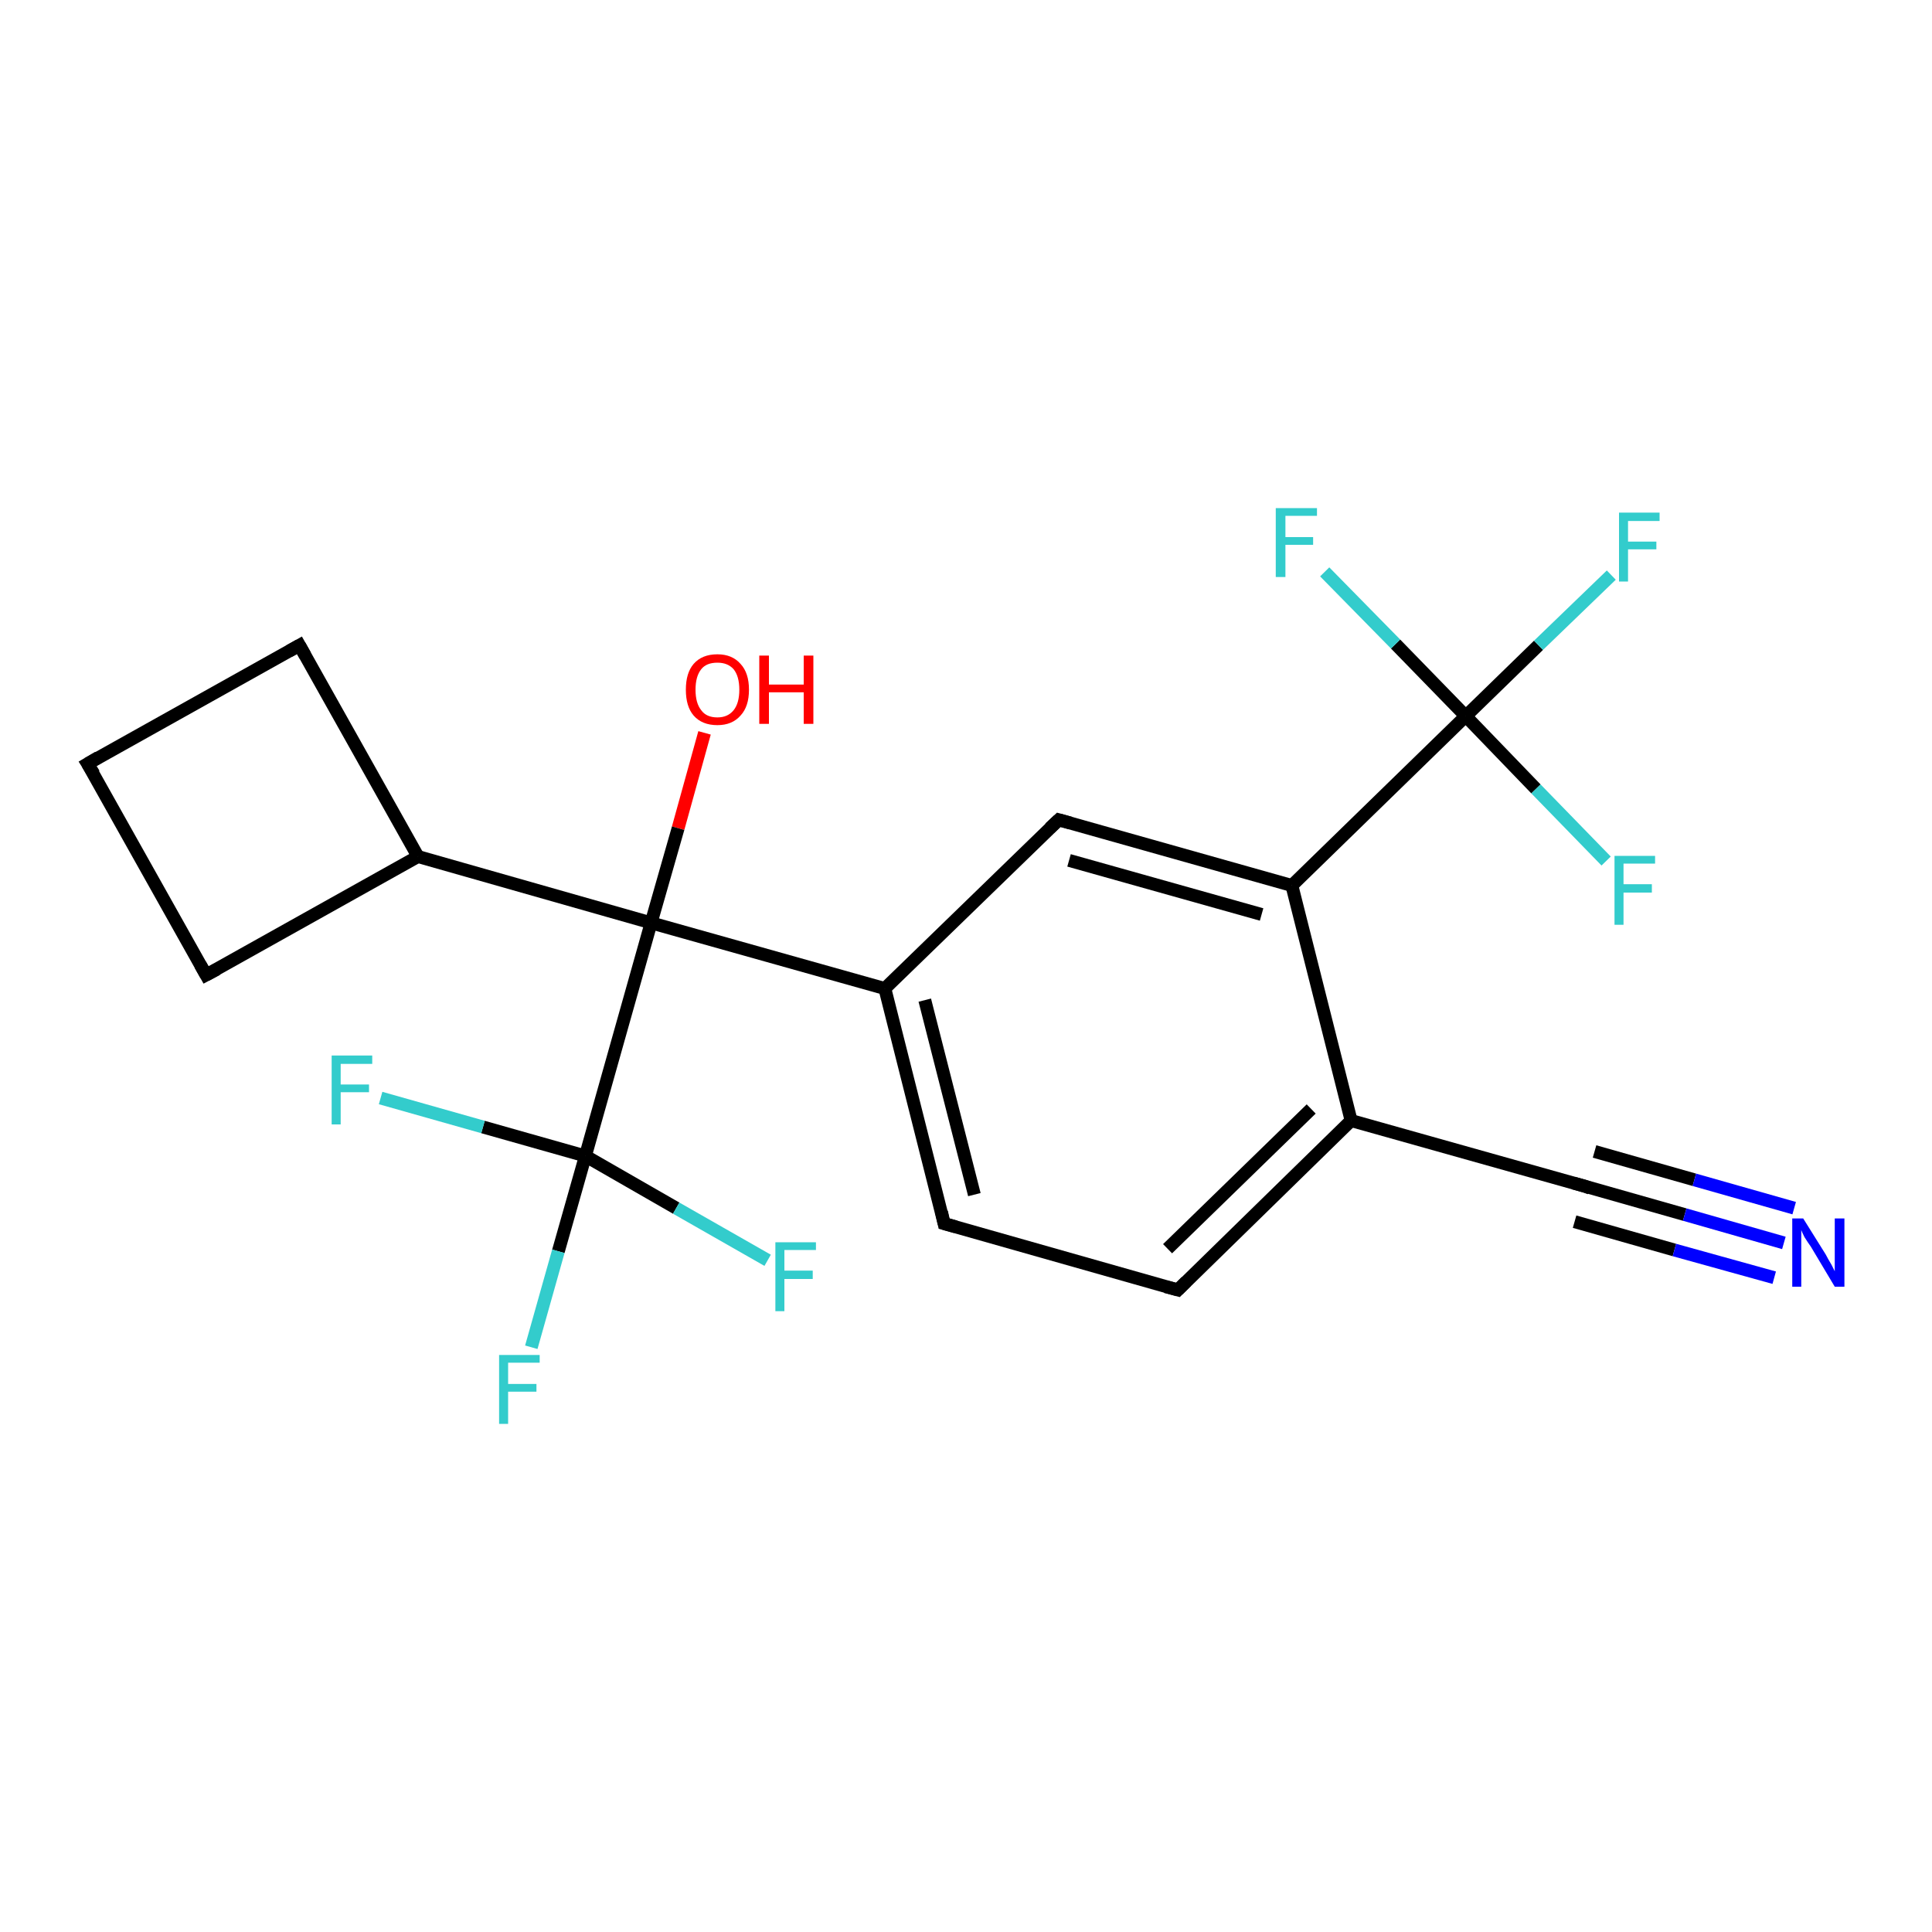 <?xml version='1.0' encoding='iso-8859-1'?>
<svg version='1.1' baseProfile='full'
              xmlns='http://www.w3.org/2000/svg'
                      xmlns:rdkit='http://www.rdkit.org/xml'
                      xmlns:xlink='http://www.w3.org/1999/xlink'
                  xml:space='preserve'
width='300px' height='300px' viewBox='0 0 300 300'>
<!-- END OF HEADER -->
<rect style='opacity:1.0;fill:#FFFFFF;stroke:none' width='300.0' height='300.0' x='0.0' y='0.0'> </rect>
<path class='bond-0 atom-0 atom-1' d='M 109.4,113.8 L 105.3,128.6' style='fill:none;fill-rule:evenodd;stroke:#FF0000;stroke-width:2.0px;stroke-linecap:butt;stroke-linejoin:miter;stroke-opacity:1' />
<path class='bond-0 atom-0 atom-1' d='M 105.3,128.6 L 101.1,143.3' style='fill:none;fill-rule:evenodd;stroke:#000000;stroke-width:2.0px;stroke-linecap:butt;stroke-linejoin:miter;stroke-opacity:1' />
<path class='bond-1 atom-1 atom-2' d='M 101.1,143.3 L 64.9,133.0' style='fill:none;fill-rule:evenodd;stroke:#000000;stroke-width:2.0px;stroke-linecap:butt;stroke-linejoin:miter;stroke-opacity:1' />
<path class='bond-2 atom-2 atom-3' d='M 64.9,133.0 L 46.5,100.2' style='fill:none;fill-rule:evenodd;stroke:#000000;stroke-width:2.0px;stroke-linecap:butt;stroke-linejoin:miter;stroke-opacity:1' />
<path class='bond-3 atom-3 atom-4' d='M 46.5,100.2 L 13.6,118.6' style='fill:none;fill-rule:evenodd;stroke:#000000;stroke-width:2.0px;stroke-linecap:butt;stroke-linejoin:miter;stroke-opacity:1' />
<path class='bond-4 atom-4 atom-5' d='M 13.6,118.6 L 32.0,151.4' style='fill:none;fill-rule:evenodd;stroke:#000000;stroke-width:2.0px;stroke-linecap:butt;stroke-linejoin:miter;stroke-opacity:1' />
<path class='bond-5 atom-1 atom-6' d='M 101.1,143.3 L 137.4,153.5' style='fill:none;fill-rule:evenodd;stroke:#000000;stroke-width:2.0px;stroke-linecap:butt;stroke-linejoin:miter;stroke-opacity:1' />
<path class='bond-6 atom-6 atom-7' d='M 137.4,153.5 L 146.6,190.0' style='fill:none;fill-rule:evenodd;stroke:#000000;stroke-width:2.0px;stroke-linecap:butt;stroke-linejoin:miter;stroke-opacity:1' />
<path class='bond-6 atom-6 atom-7' d='M 143.6,155.3 L 151.3,185.5' style='fill:none;fill-rule:evenodd;stroke:#000000;stroke-width:2.0px;stroke-linecap:butt;stroke-linejoin:miter;stroke-opacity:1' />
<path class='bond-7 atom-7 atom-8' d='M 146.6,190.0 L 182.9,200.3' style='fill:none;fill-rule:evenodd;stroke:#000000;stroke-width:2.0px;stroke-linecap:butt;stroke-linejoin:miter;stroke-opacity:1' />
<path class='bond-8 atom-8 atom-9' d='M 182.9,200.3 L 209.8,174.0' style='fill:none;fill-rule:evenodd;stroke:#000000;stroke-width:2.0px;stroke-linecap:butt;stroke-linejoin:miter;stroke-opacity:1' />
<path class='bond-8 atom-8 atom-9' d='M 181.3,193.9 L 203.6,172.2' style='fill:none;fill-rule:evenodd;stroke:#000000;stroke-width:2.0px;stroke-linecap:butt;stroke-linejoin:miter;stroke-opacity:1' />
<path class='bond-9 atom-9 atom-10' d='M 209.8,174.0 L 246.1,184.2' style='fill:none;fill-rule:evenodd;stroke:#000000;stroke-width:2.0px;stroke-linecap:butt;stroke-linejoin:miter;stroke-opacity:1' />
<path class='bond-10 atom-10 atom-11' d='M 246.1,184.2 L 261.6,188.6' style='fill:none;fill-rule:evenodd;stroke:#000000;stroke-width:2.0px;stroke-linecap:butt;stroke-linejoin:miter;stroke-opacity:1' />
<path class='bond-10 atom-10 atom-11' d='M 261.6,188.6 L 277.0,193.0' style='fill:none;fill-rule:evenodd;stroke:#0000FF;stroke-width:2.0px;stroke-linecap:butt;stroke-linejoin:miter;stroke-opacity:1' />
<path class='bond-10 atom-10 atom-11' d='M 247.6,178.8 L 263.1,183.2' style='fill:none;fill-rule:evenodd;stroke:#000000;stroke-width:2.0px;stroke-linecap:butt;stroke-linejoin:miter;stroke-opacity:1' />
<path class='bond-10 atom-10 atom-11' d='M 263.1,183.2 L 278.6,187.6' style='fill:none;fill-rule:evenodd;stroke:#0000FF;stroke-width:2.0px;stroke-linecap:butt;stroke-linejoin:miter;stroke-opacity:1' />
<path class='bond-10 atom-10 atom-11' d='M 244.5,189.7 L 260.0,194.1' style='fill:none;fill-rule:evenodd;stroke:#000000;stroke-width:2.0px;stroke-linecap:butt;stroke-linejoin:miter;stroke-opacity:1' />
<path class='bond-10 atom-10 atom-11' d='M 260.0,194.1 L 275.5,198.4' style='fill:none;fill-rule:evenodd;stroke:#0000FF;stroke-width:2.0px;stroke-linecap:butt;stroke-linejoin:miter;stroke-opacity:1' />
<path class='bond-11 atom-9 atom-12' d='M 209.8,174.0 L 200.6,137.5' style='fill:none;fill-rule:evenodd;stroke:#000000;stroke-width:2.0px;stroke-linecap:butt;stroke-linejoin:miter;stroke-opacity:1' />
<path class='bond-12 atom-12 atom-13' d='M 200.6,137.5 L 164.4,127.3' style='fill:none;fill-rule:evenodd;stroke:#000000;stroke-width:2.0px;stroke-linecap:butt;stroke-linejoin:miter;stroke-opacity:1' />
<path class='bond-12 atom-12 atom-13' d='M 195.9,142.0 L 166.0,133.6' style='fill:none;fill-rule:evenodd;stroke:#000000;stroke-width:2.0px;stroke-linecap:butt;stroke-linejoin:miter;stroke-opacity:1' />
<path class='bond-13 atom-12 atom-14' d='M 200.6,137.5 L 227.6,111.2' style='fill:none;fill-rule:evenodd;stroke:#000000;stroke-width:2.0px;stroke-linecap:butt;stroke-linejoin:miter;stroke-opacity:1' />
<path class='bond-14 atom-14 atom-15' d='M 227.6,111.2 L 238.9,100.2' style='fill:none;fill-rule:evenodd;stroke:#000000;stroke-width:2.0px;stroke-linecap:butt;stroke-linejoin:miter;stroke-opacity:1' />
<path class='bond-14 atom-14 atom-15' d='M 238.9,100.2 L 250.2,89.3' style='fill:none;fill-rule:evenodd;stroke:#33CCCC;stroke-width:2.0px;stroke-linecap:butt;stroke-linejoin:miter;stroke-opacity:1' />
<path class='bond-15 atom-14 atom-16' d='M 227.6,111.2 L 216.7,100.0' style='fill:none;fill-rule:evenodd;stroke:#000000;stroke-width:2.0px;stroke-linecap:butt;stroke-linejoin:miter;stroke-opacity:1' />
<path class='bond-15 atom-14 atom-16' d='M 216.7,100.0 L 205.7,88.8' style='fill:none;fill-rule:evenodd;stroke:#33CCCC;stroke-width:2.0px;stroke-linecap:butt;stroke-linejoin:miter;stroke-opacity:1' />
<path class='bond-16 atom-14 atom-17' d='M 227.6,111.2 L 238.5,122.5' style='fill:none;fill-rule:evenodd;stroke:#000000;stroke-width:2.0px;stroke-linecap:butt;stroke-linejoin:miter;stroke-opacity:1' />
<path class='bond-16 atom-14 atom-17' d='M 238.5,122.5 L 249.4,133.7' style='fill:none;fill-rule:evenodd;stroke:#33CCCC;stroke-width:2.0px;stroke-linecap:butt;stroke-linejoin:miter;stroke-opacity:1' />
<path class='bond-17 atom-1 atom-18' d='M 101.1,143.3 L 90.9,179.5' style='fill:none;fill-rule:evenodd;stroke:#000000;stroke-width:2.0px;stroke-linecap:butt;stroke-linejoin:miter;stroke-opacity:1' />
<path class='bond-18 atom-18 atom-19' d='M 90.9,179.5 L 86.7,194.3' style='fill:none;fill-rule:evenodd;stroke:#000000;stroke-width:2.0px;stroke-linecap:butt;stroke-linejoin:miter;stroke-opacity:1' />
<path class='bond-18 atom-18 atom-19' d='M 86.7,194.3 L 82.5,209.2' style='fill:none;fill-rule:evenodd;stroke:#33CCCC;stroke-width:2.0px;stroke-linecap:butt;stroke-linejoin:miter;stroke-opacity:1' />
<path class='bond-19 atom-18 atom-20' d='M 90.9,179.5 L 75.0,175.0' style='fill:none;fill-rule:evenodd;stroke:#000000;stroke-width:2.0px;stroke-linecap:butt;stroke-linejoin:miter;stroke-opacity:1' />
<path class='bond-19 atom-18 atom-20' d='M 75.0,175.0 L 59.1,170.5' style='fill:none;fill-rule:evenodd;stroke:#33CCCC;stroke-width:2.0px;stroke-linecap:butt;stroke-linejoin:miter;stroke-opacity:1' />
<path class='bond-20 atom-18 atom-21' d='M 90.9,179.5 L 105.0,187.6' style='fill:none;fill-rule:evenodd;stroke:#000000;stroke-width:2.0px;stroke-linecap:butt;stroke-linejoin:miter;stroke-opacity:1' />
<path class='bond-20 atom-18 atom-21' d='M 105.0,187.6 L 119.2,195.7' style='fill:none;fill-rule:evenodd;stroke:#33CCCC;stroke-width:2.0px;stroke-linecap:butt;stroke-linejoin:miter;stroke-opacity:1' />
<path class='bond-21 atom-5 atom-2' d='M 32.0,151.4 L 64.9,133.0' style='fill:none;fill-rule:evenodd;stroke:#000000;stroke-width:2.0px;stroke-linecap:butt;stroke-linejoin:miter;stroke-opacity:1' />
<path class='bond-22 atom-13 atom-6' d='M 164.4,127.3 L 137.4,153.5' style='fill:none;fill-rule:evenodd;stroke:#000000;stroke-width:2.0px;stroke-linecap:butt;stroke-linejoin:miter;stroke-opacity:1' />
<path d='M 47.4,101.8 L 46.5,100.2 L 44.9,101.1' style='fill:none;stroke:#000000;stroke-width:2.0px;stroke-linecap:butt;stroke-linejoin:miter;stroke-opacity:1;' />
<path d='M 15.3,117.6 L 13.6,118.6 L 14.6,120.2' style='fill:none;stroke:#000000;stroke-width:2.0px;stroke-linecap:butt;stroke-linejoin:miter;stroke-opacity:1;' />
<path d='M 31.1,149.8 L 32.0,151.4 L 33.7,150.5' style='fill:none;stroke:#000000;stroke-width:2.0px;stroke-linecap:butt;stroke-linejoin:miter;stroke-opacity:1;' />
<path d='M 146.2,188.2 L 146.6,190.0 L 148.4,190.5' style='fill:none;stroke:#000000;stroke-width:2.0px;stroke-linecap:butt;stroke-linejoin:miter;stroke-opacity:1;' />
<path d='M 181.0,199.8 L 182.9,200.3 L 184.2,199.0' style='fill:none;stroke:#000000;stroke-width:2.0px;stroke-linecap:butt;stroke-linejoin:miter;stroke-opacity:1;' />
<path d='M 244.3,183.7 L 246.1,184.2 L 246.9,184.5' style='fill:none;stroke:#000000;stroke-width:2.0px;stroke-linecap:butt;stroke-linejoin:miter;stroke-opacity:1;' />
<path d='M 166.2,127.8 L 164.4,127.3 L 163.0,128.6' style='fill:none;stroke:#000000;stroke-width:2.0px;stroke-linecap:butt;stroke-linejoin:miter;stroke-opacity:1;' />
<path class='atom-0' d='M 106.5 107.1
Q 106.5 104.5, 107.7 103.1
Q 109.0 101.6, 111.4 101.6
Q 113.7 101.6, 115.0 103.1
Q 116.3 104.5, 116.3 107.1
Q 116.3 109.7, 115.0 111.1
Q 113.7 112.6, 111.4 112.6
Q 109.0 112.6, 107.7 111.1
Q 106.5 109.7, 106.5 107.1
M 111.4 111.4
Q 113.0 111.4, 113.9 110.3
Q 114.8 109.2, 114.8 107.1
Q 114.8 105.0, 113.9 103.9
Q 113.0 102.9, 111.4 102.9
Q 109.7 102.9, 108.9 103.9
Q 108.0 105.0, 108.0 107.1
Q 108.0 109.2, 108.9 110.3
Q 109.7 111.4, 111.4 111.4
' fill='#FF0000'/>
<path class='atom-0' d='M 117.9 101.8
L 119.4 101.8
L 119.4 106.3
L 124.8 106.3
L 124.8 101.8
L 126.3 101.8
L 126.3 112.4
L 124.8 112.4
L 124.8 107.5
L 119.4 107.5
L 119.4 112.4
L 117.9 112.4
L 117.9 101.8
' fill='#FF0000'/>
<path class='atom-11' d='M 280.0 189.2
L 283.5 194.8
Q 283.8 195.4, 284.4 196.4
Q 284.9 197.4, 284.9 197.4
L 284.9 189.2
L 286.4 189.2
L 286.4 199.8
L 284.9 199.8
L 281.2 193.6
Q 280.7 192.9, 280.2 192.1
Q 279.8 191.3, 279.7 191.0
L 279.7 199.8
L 278.3 199.8
L 278.3 189.2
L 280.0 189.2
' fill='#0000FF'/>
<path class='atom-15' d='M 251.4 79.6
L 257.7 79.6
L 257.7 80.9
L 252.8 80.9
L 252.8 84.1
L 257.2 84.1
L 257.2 85.3
L 252.8 85.3
L 252.8 90.3
L 251.4 90.3
L 251.4 79.6
' fill='#33CCCC'/>
<path class='atom-16' d='M 198.1 78.9
L 204.5 78.9
L 204.5 80.1
L 199.6 80.1
L 199.6 83.4
L 203.9 83.4
L 203.9 84.6
L 199.6 84.6
L 199.6 89.6
L 198.1 89.6
L 198.1 78.9
' fill='#33CCCC'/>
<path class='atom-17' d='M 250.7 132.9
L 257.0 132.9
L 257.0 134.1
L 252.1 134.1
L 252.1 137.3
L 256.5 137.3
L 256.5 138.6
L 252.1 138.6
L 252.1 143.6
L 250.7 143.6
L 250.7 132.9
' fill='#33CCCC'/>
<path class='atom-19' d='M 77.5 210.4
L 83.8 210.4
L 83.8 211.6
L 78.9 211.6
L 78.9 214.9
L 83.3 214.9
L 83.3 216.1
L 78.9 216.1
L 78.9 221.1
L 77.5 221.1
L 77.5 210.4
' fill='#33CCCC'/>
<path class='atom-20' d='M 51.5 163.9
L 57.8 163.9
L 57.8 165.2
L 52.9 165.2
L 52.9 168.4
L 57.3 168.4
L 57.3 169.6
L 52.9 169.6
L 52.9 174.6
L 51.5 174.6
L 51.5 163.9
' fill='#33CCCC'/>
<path class='atom-21' d='M 120.4 192.9
L 126.7 192.9
L 126.7 194.1
L 121.8 194.1
L 121.8 197.3
L 126.2 197.3
L 126.2 198.6
L 121.8 198.6
L 121.8 203.6
L 120.4 203.6
L 120.4 192.9
' fill='#33CCCC'/>
</svg>
